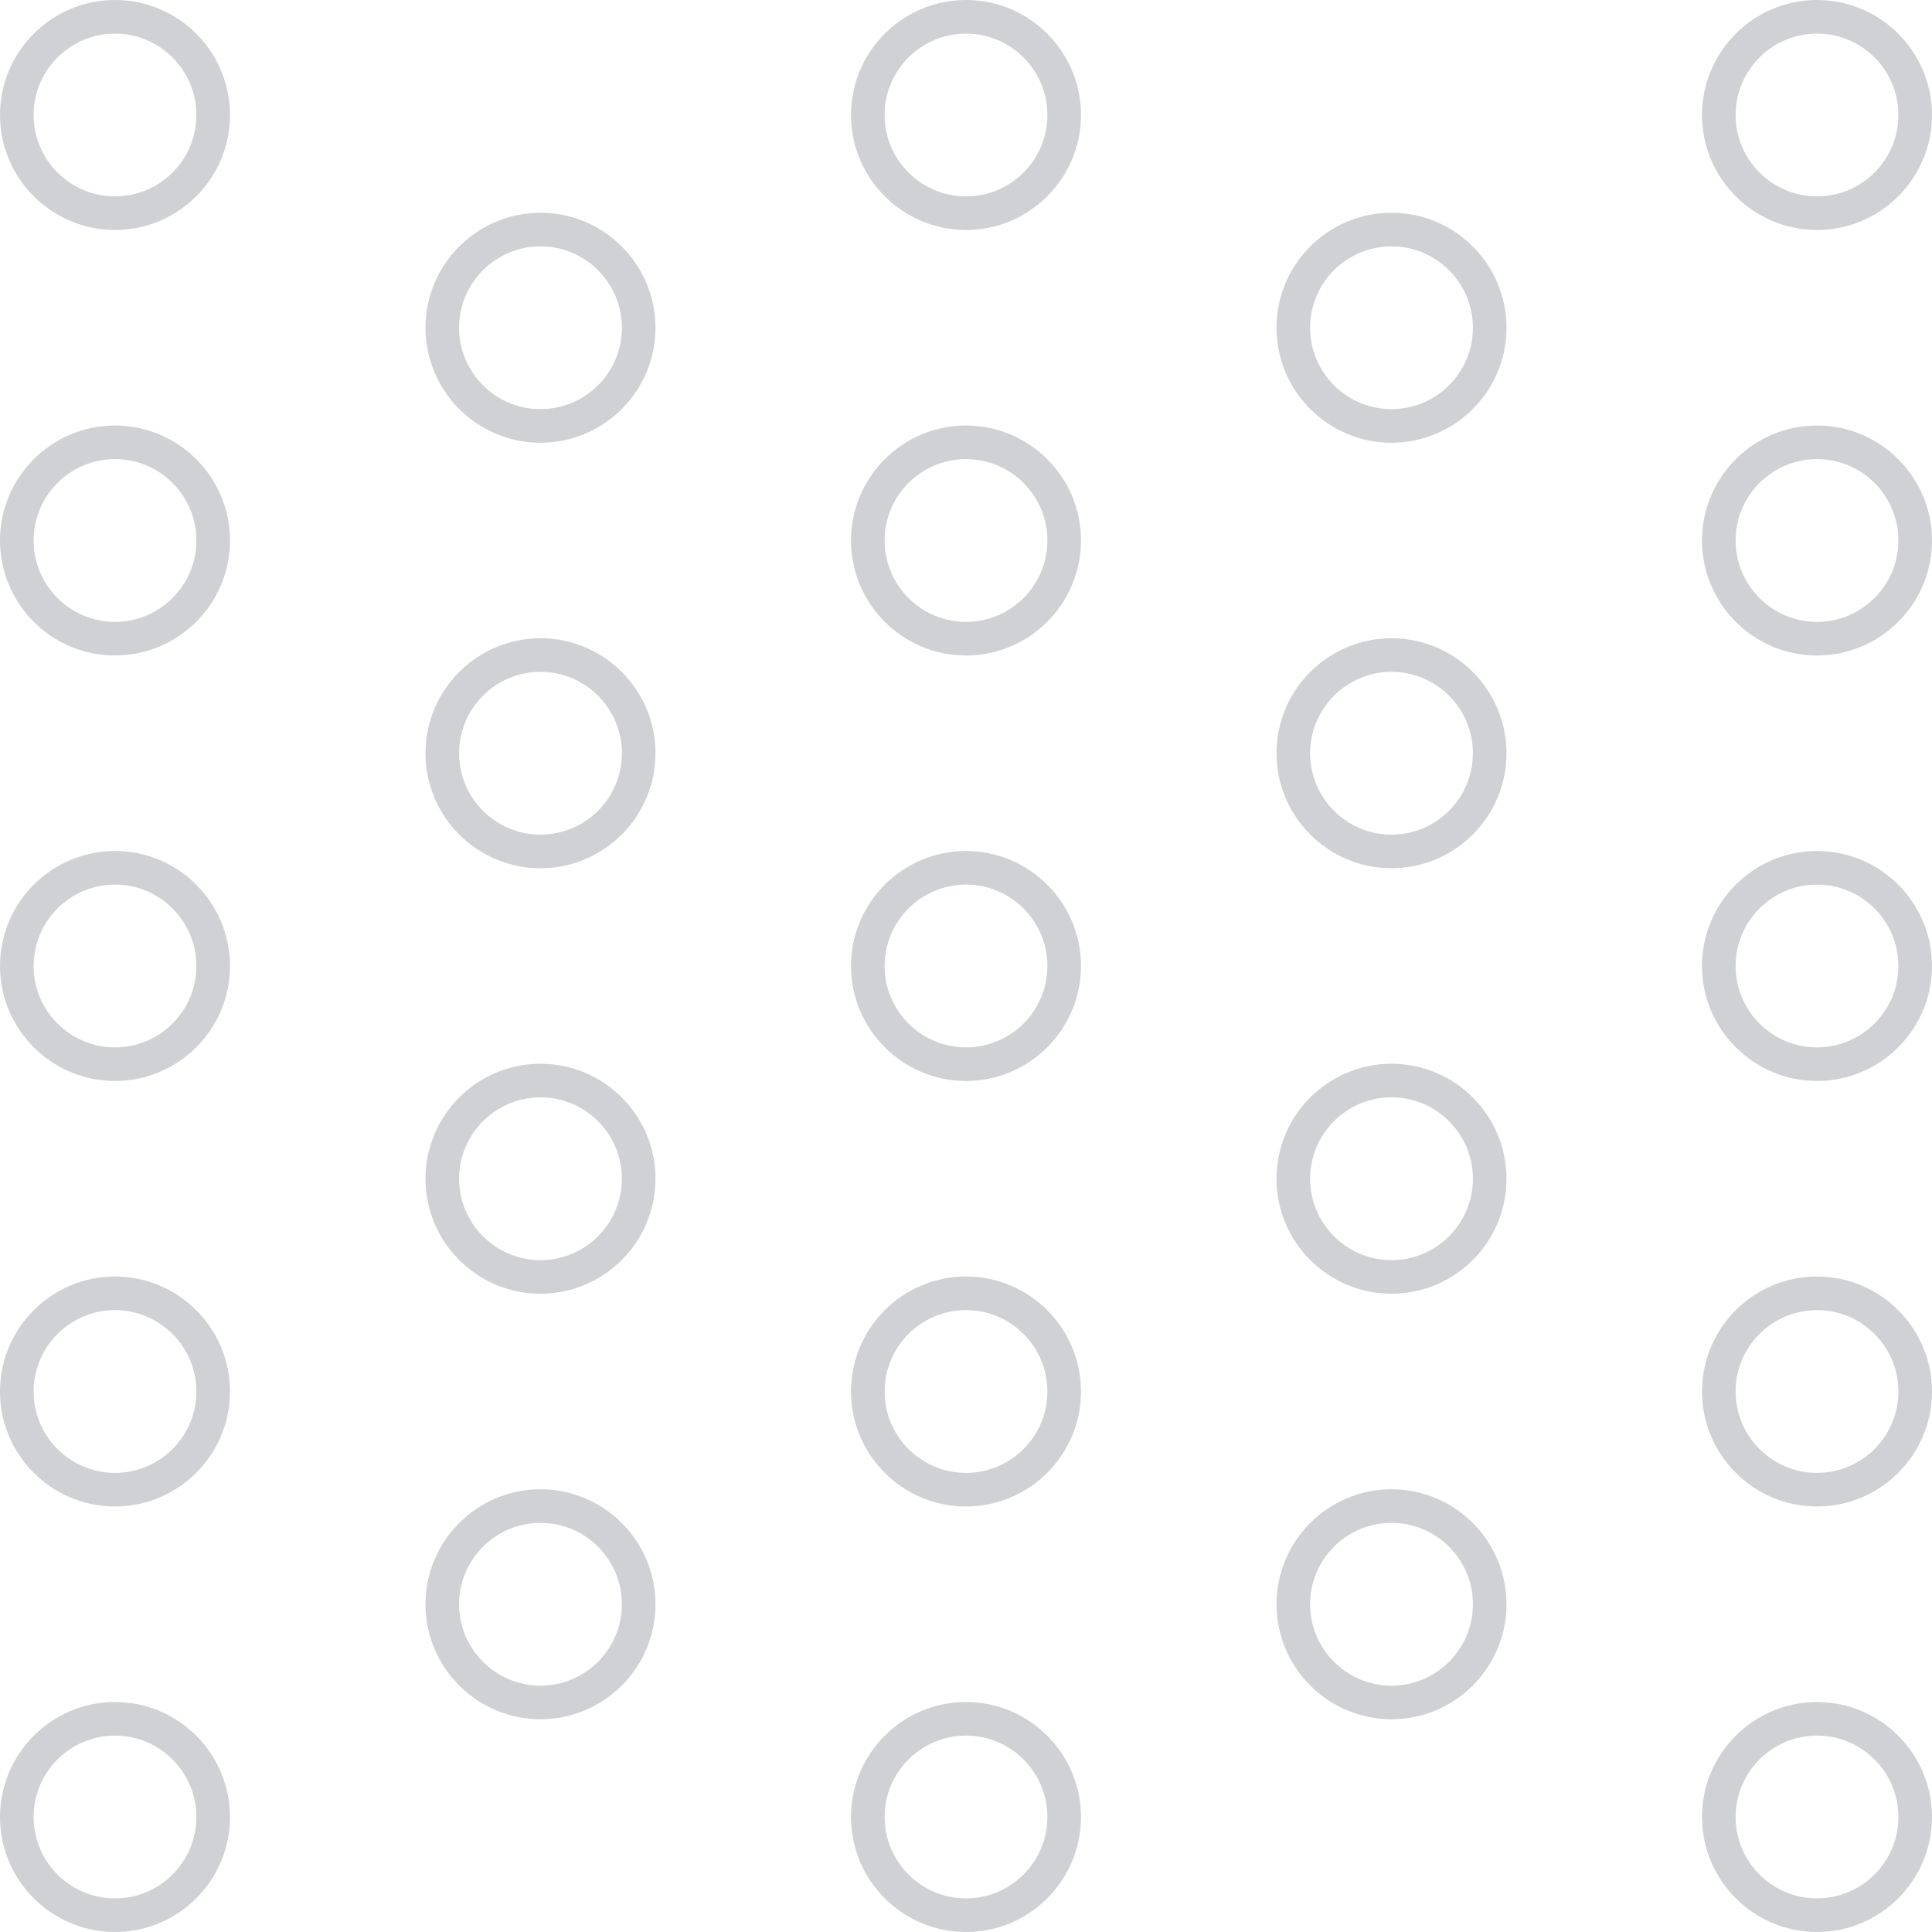 <?xml version="1.0" encoding="utf-8"?>
<!-- Generator: Adobe Illustrator 16.0.0, SVG Export Plug-In . SVG Version: 6.00 Build 0)  -->
<!DOCTYPE svg PUBLIC "-//W3C//DTD SVG 1.1//EN" "http://www.w3.org/Graphics/SVG/1.1/DTD/svg11.dtd">
<svg version="1.1" id="Layer_1" xmlns="http://www.w3.org/2000/svg" xmlns:xlink="http://www.w3.org/1999/xlink" x="0px" y="0px"
	 width="117px" height="117.008px" viewBox="0 0 117 117.008" enable-background="new 0 0 117 117.008" xml:space="preserve">
<g>
	<path fill="#CFD1D5" d="M6.964,0C3.124,0,0,3.124,0,6.964c0,3.84,3.124,6.964,6.964,6.964c3.84,0,6.964-3.124,6.964-6.964
		C13.928,3.124,10.804,0,6.964,0z M6.964,11.893c-2.718,0-4.929-2.211-4.929-4.929s2.211-4.929,4.929-4.929s4.929,2.211,4.929,4.929
		S9.682,11.893,6.964,11.893z"/>
	<path fill="#CFD1D5" d="M6.964,25.768C3.124,25.768,0,28.892,0,32.732c0,3.84,3.124,6.964,6.964,6.964
		c3.84,0,6.964-3.124,6.964-6.964C13.928,28.892,10.804,25.768,6.964,25.768z M6.964,37.661c-2.718,0-4.929-2.211-4.929-4.929
		s2.211-4.929,4.929-4.929s4.929,2.211,4.929,4.929S9.682,37.661,6.964,37.661z"/>
	<path fill="#CFD1D5" d="M6.964,51.536C3.124,51.536,0,54.66,0,58.5c0,3.839,3.124,6.963,6.964,6.963
		c3.84,0,6.964-3.124,6.964-6.963C13.928,54.66,10.804,51.536,6.964,51.536z M6.964,63.428c-2.718,0-4.929-2.21-4.929-4.928
		c0-2.718,2.211-4.93,4.929-4.93s4.929,2.211,4.929,4.93C11.893,61.218,9.682,63.428,6.964,63.428z"/>
	<path fill="#CFD1D5" d="M6.964,77.304C3.124,77.304,0,80.428,0,84.268s3.124,6.964,6.964,6.964c3.84,0,6.964-3.124,6.964-6.964
		S10.804,77.304,6.964,77.304z M6.964,89.197c-2.718,0-4.929-2.211-4.929-4.929s2.211-4.929,4.929-4.929s4.929,2.211,4.929,4.929
		S9.682,89.197,6.964,89.197z"/>
	<path fill="#CFD1D5" d="M6.964,103.073c-3.84,0-6.964,3.124-6.964,6.963C0,113.876,3.124,117,6.964,117
		c3.84,0,6.964-3.124,6.964-6.965C13.928,106.197,10.804,103.073,6.964,103.073z M6.964,114.965c-2.718,0-4.929-2.211-4.929-4.93
		c0-2.717,2.211-4.928,4.929-4.928s4.929,2.211,4.929,4.928C11.893,112.754,9.682,114.965,6.964,114.965z"/>
	<path fill="#CFD1D5" d="M32.732,12.884c-3.84,0-6.965,3.124-6.965,6.964c0,3.84,3.125,6.964,6.965,6.964
		c3.84,0,6.964-3.124,6.964-6.964C39.696,16.008,36.572,12.884,32.732,12.884z M32.732,24.777c-2.718,0-4.93-2.211-4.93-4.929
		s2.212-4.929,4.93-4.929s4.929,2.211,4.929,4.929S35.451,24.777,32.732,24.777z"/>
	<path fill="#CFD1D5" d="M32.732,38.652c-3.84,0-6.965,3.125-6.965,6.964s3.125,6.964,6.965,6.964c3.84,0,6.964-3.124,6.964-6.964
		S36.572,38.652,32.732,38.652z M32.732,50.545c-2.718,0-4.93-2.211-4.93-4.929c0-2.718,2.212-4.93,4.93-4.93
		s4.929,2.211,4.929,4.93C37.661,48.334,35.451,50.545,32.732,50.545z"/>
	<path fill="#CFD1D5" d="M32.732,64.42c-3.84,0-6.965,3.123-6.965,6.964c0,3.84,3.125,6.963,6.965,6.963
		c3.84,0,6.964-3.123,6.964-6.963C39.696,67.543,36.572,64.42,32.732,64.42z M32.732,76.313c-2.718,0-4.93-2.211-4.93-4.929
		s2.212-4.93,4.93-4.93s4.929,2.212,4.929,4.93S35.451,76.313,32.732,76.313z"/>
	<path fill="#CFD1D5" d="M32.732,90.189c-3.84,0-6.965,3.123-6.965,6.963c0,3.841,3.125,6.964,6.965,6.964
		c3.84,0,6.964-3.123,6.964-6.964C39.696,93.312,36.572,90.189,32.732,90.189z M32.732,102.082c-2.718,0-4.93-2.212-4.93-4.93
		s2.212-4.929,4.93-4.929s4.929,2.211,4.929,4.929S35.451,102.082,32.732,102.082z"/>
	<path fill="#CFD1D5" d="M58.5,0c-3.84,0-6.964,3.124-6.964,6.964c0,3.84,3.124,6.964,6.964,6.964s6.964-3.124,6.964-6.964
		C65.464,3.124,62.34,0,58.5,0z M58.5,11.893c-2.718,0-4.929-2.211-4.929-4.929s2.211-4.929,4.929-4.929
		c2.719,0,4.929,2.211,4.929,4.929S61.219,11.893,58.5,11.893z"/>
	<path fill="#CFD1D5" d="M58.5,25.768c-3.84,0-6.964,3.124-6.964,6.964c0,3.84,3.124,6.964,6.964,6.964s6.964-3.124,6.964-6.964
		C65.464,28.892,62.34,25.768,58.5,25.768z M58.5,37.661c-2.718,0-4.929-2.211-4.929-4.929s2.211-4.929,4.929-4.929
		c2.719,0,4.929,2.211,4.929,4.929S61.219,37.661,58.5,37.661z"/>
	<path fill="#CFD1D5" d="M58.5,51.536c-3.84,0-6.964,3.124-6.964,6.964c0,3.839,3.124,6.963,6.964,6.963s6.964-3.124,6.964-6.963
		C65.464,54.66,62.34,51.536,58.5,51.536z M58.5,63.428c-2.718,0-4.929-2.21-4.929-4.928c0-2.718,2.211-4.93,4.929-4.93
		c2.719,0,4.929,2.211,4.929,4.93C63.429,61.218,61.219,63.428,58.5,63.428z"/>
	<path fill="#CFD1D5" d="M58.5,77.304c-3.84,0-6.964,3.124-6.964,6.964s3.124,6.964,6.964,6.964s6.964-3.124,6.964-6.964
		S62.34,77.304,58.5,77.304z M58.5,89.197c-2.718,0-4.929-2.211-4.929-4.929s2.211-4.929,4.929-4.929
		c2.719,0,4.929,2.211,4.929,4.929S61.219,89.197,58.5,89.197z"/>
	<path fill="#CFD1D5" d="M58.5,103.073c-3.84,0-6.964,3.124-6.964,6.963c0,3.841,3.124,6.965,6.964,6.965s6.964-3.124,6.964-6.965
		C65.464,106.197,62.34,103.073,58.5,103.073z M58.5,114.965c-2.718,0-4.929-2.211-4.929-4.93c0-2.717,2.211-4.928,4.929-4.928
		c2.719,0,4.929,2.211,4.929,4.928C63.429,112.754,61.219,114.965,58.5,114.965z"/>
	<path fill="#CFD1D5" d="M84.268,12.884c-3.84,0-6.964,3.124-6.964,6.964c0,3.84,3.124,6.964,6.964,6.964s6.965-3.124,6.965-6.964
		C91.232,16.008,88.107,12.884,84.268,12.884z M84.268,24.777c-2.719,0-4.929-2.211-4.929-4.929s2.21-4.929,4.929-4.929
		s4.93,2.211,4.93,4.929S86.986,24.777,84.268,24.777z"/>
	<path fill="#CFD1D5" d="M84.268,38.652c-3.84,0-6.964,3.125-6.964,6.964s3.124,6.964,6.964,6.964s6.965-3.124,6.965-6.964
		S88.107,38.652,84.268,38.652z M84.268,50.545c-2.719,0-4.929-2.211-4.929-4.929c0-2.718,2.21-4.93,4.929-4.93
		s4.93,2.211,4.93,4.93C89.197,48.334,86.986,50.545,84.268,50.545z"/>
	<path fill="#CFD1D5" d="M84.268,64.42c-3.84,0-6.964,3.123-6.964,6.964c0,3.84,3.124,6.963,6.964,6.963s6.965-3.123,6.965-6.963
		C91.232,67.543,88.107,64.42,84.268,64.42z M84.268,76.313c-2.719,0-4.929-2.211-4.929-4.929s2.21-4.93,4.929-4.93
		s4.93,2.212,4.93,4.93S86.986,76.313,84.268,76.313z"/>
	<path fill="#CFD1D5" d="M84.268,90.189c-3.84,0-6.964,3.123-6.964,6.963c0,3.841,3.124,6.964,6.964,6.964s6.965-3.123,6.965-6.964
		C91.232,93.312,88.107,90.189,84.268,90.189z M84.268,102.082c-2.719,0-4.929-2.212-4.929-4.93s2.21-4.929,4.929-4.929
		s4.93,2.211,4.93,4.929S86.986,102.082,84.268,102.082z"/>
	<path fill="#CFD1D5" d="M110.036,13.928c3.84,0,6.964-3.124,6.964-6.964C117,3.124,113.876,0,110.036,0s-6.964,3.124-6.964,6.964
		C103.072,10.804,106.196,13.928,110.036,13.928z M110.036,2.035c2.719,0,4.929,2.211,4.929,4.929s-2.21,4.929-4.929,4.929
		c-2.718,0-4.929-2.211-4.929-4.929S107.318,2.035,110.036,2.035z"/>
	<path fill="#CFD1D5" d="M110.036,25.768c-3.84,0-6.964,3.124-6.964,6.964c0,3.84,3.124,6.964,6.964,6.964S117,36.572,117,32.732
		C117,28.892,113.876,25.768,110.036,25.768z M110.036,37.661c-2.718,0-4.929-2.211-4.929-4.929s2.211-4.929,4.929-4.929
		c2.719,0,4.929,2.211,4.929,4.929S112.755,37.661,110.036,37.661z"/>
	<path fill="#CFD1D5" d="M110.036,51.536c-3.84,0-6.964,3.124-6.964,6.964c0,3.839,3.124,6.963,6.964,6.963S117,62.339,117,58.5
		C117,54.66,113.876,51.536,110.036,51.536z M110.036,63.428c-2.718,0-4.929-2.21-4.929-4.928c0-2.718,2.211-4.93,4.929-4.93
		c2.719,0,4.929,2.211,4.929,4.93C114.965,61.218,112.755,63.428,110.036,63.428z"/>
	<path fill="#CFD1D5" d="M110.036,77.304c-3.84,0-6.964,3.124-6.964,6.964s3.124,6.964,6.964,6.964S117,88.108,117,84.268
		S113.876,77.304,110.036,77.304z M110.036,89.197c-2.718,0-4.929-2.211-4.929-4.929s2.211-4.929,4.929-4.929
		c2.719,0,4.929,2.211,4.929,4.929S112.755,89.197,110.036,89.197z"/>
	<path fill="#CFD1D5" d="M110.036,103.073c-3.84,0-6.964,3.124-6.964,6.963c0,3.841,3.124,6.965,6.964,6.965
		s6.964-3.124,6.964-6.965C117,106.197,113.876,103.073,110.036,103.073z M110.036,114.965c-2.718,0-4.929-2.211-4.929-4.93
		c0-2.717,2.211-4.928,4.929-4.928c2.719,0,4.929,2.211,4.929,4.928C114.965,112.754,112.755,114.965,110.036,114.965z"/>
</g>
</svg>
